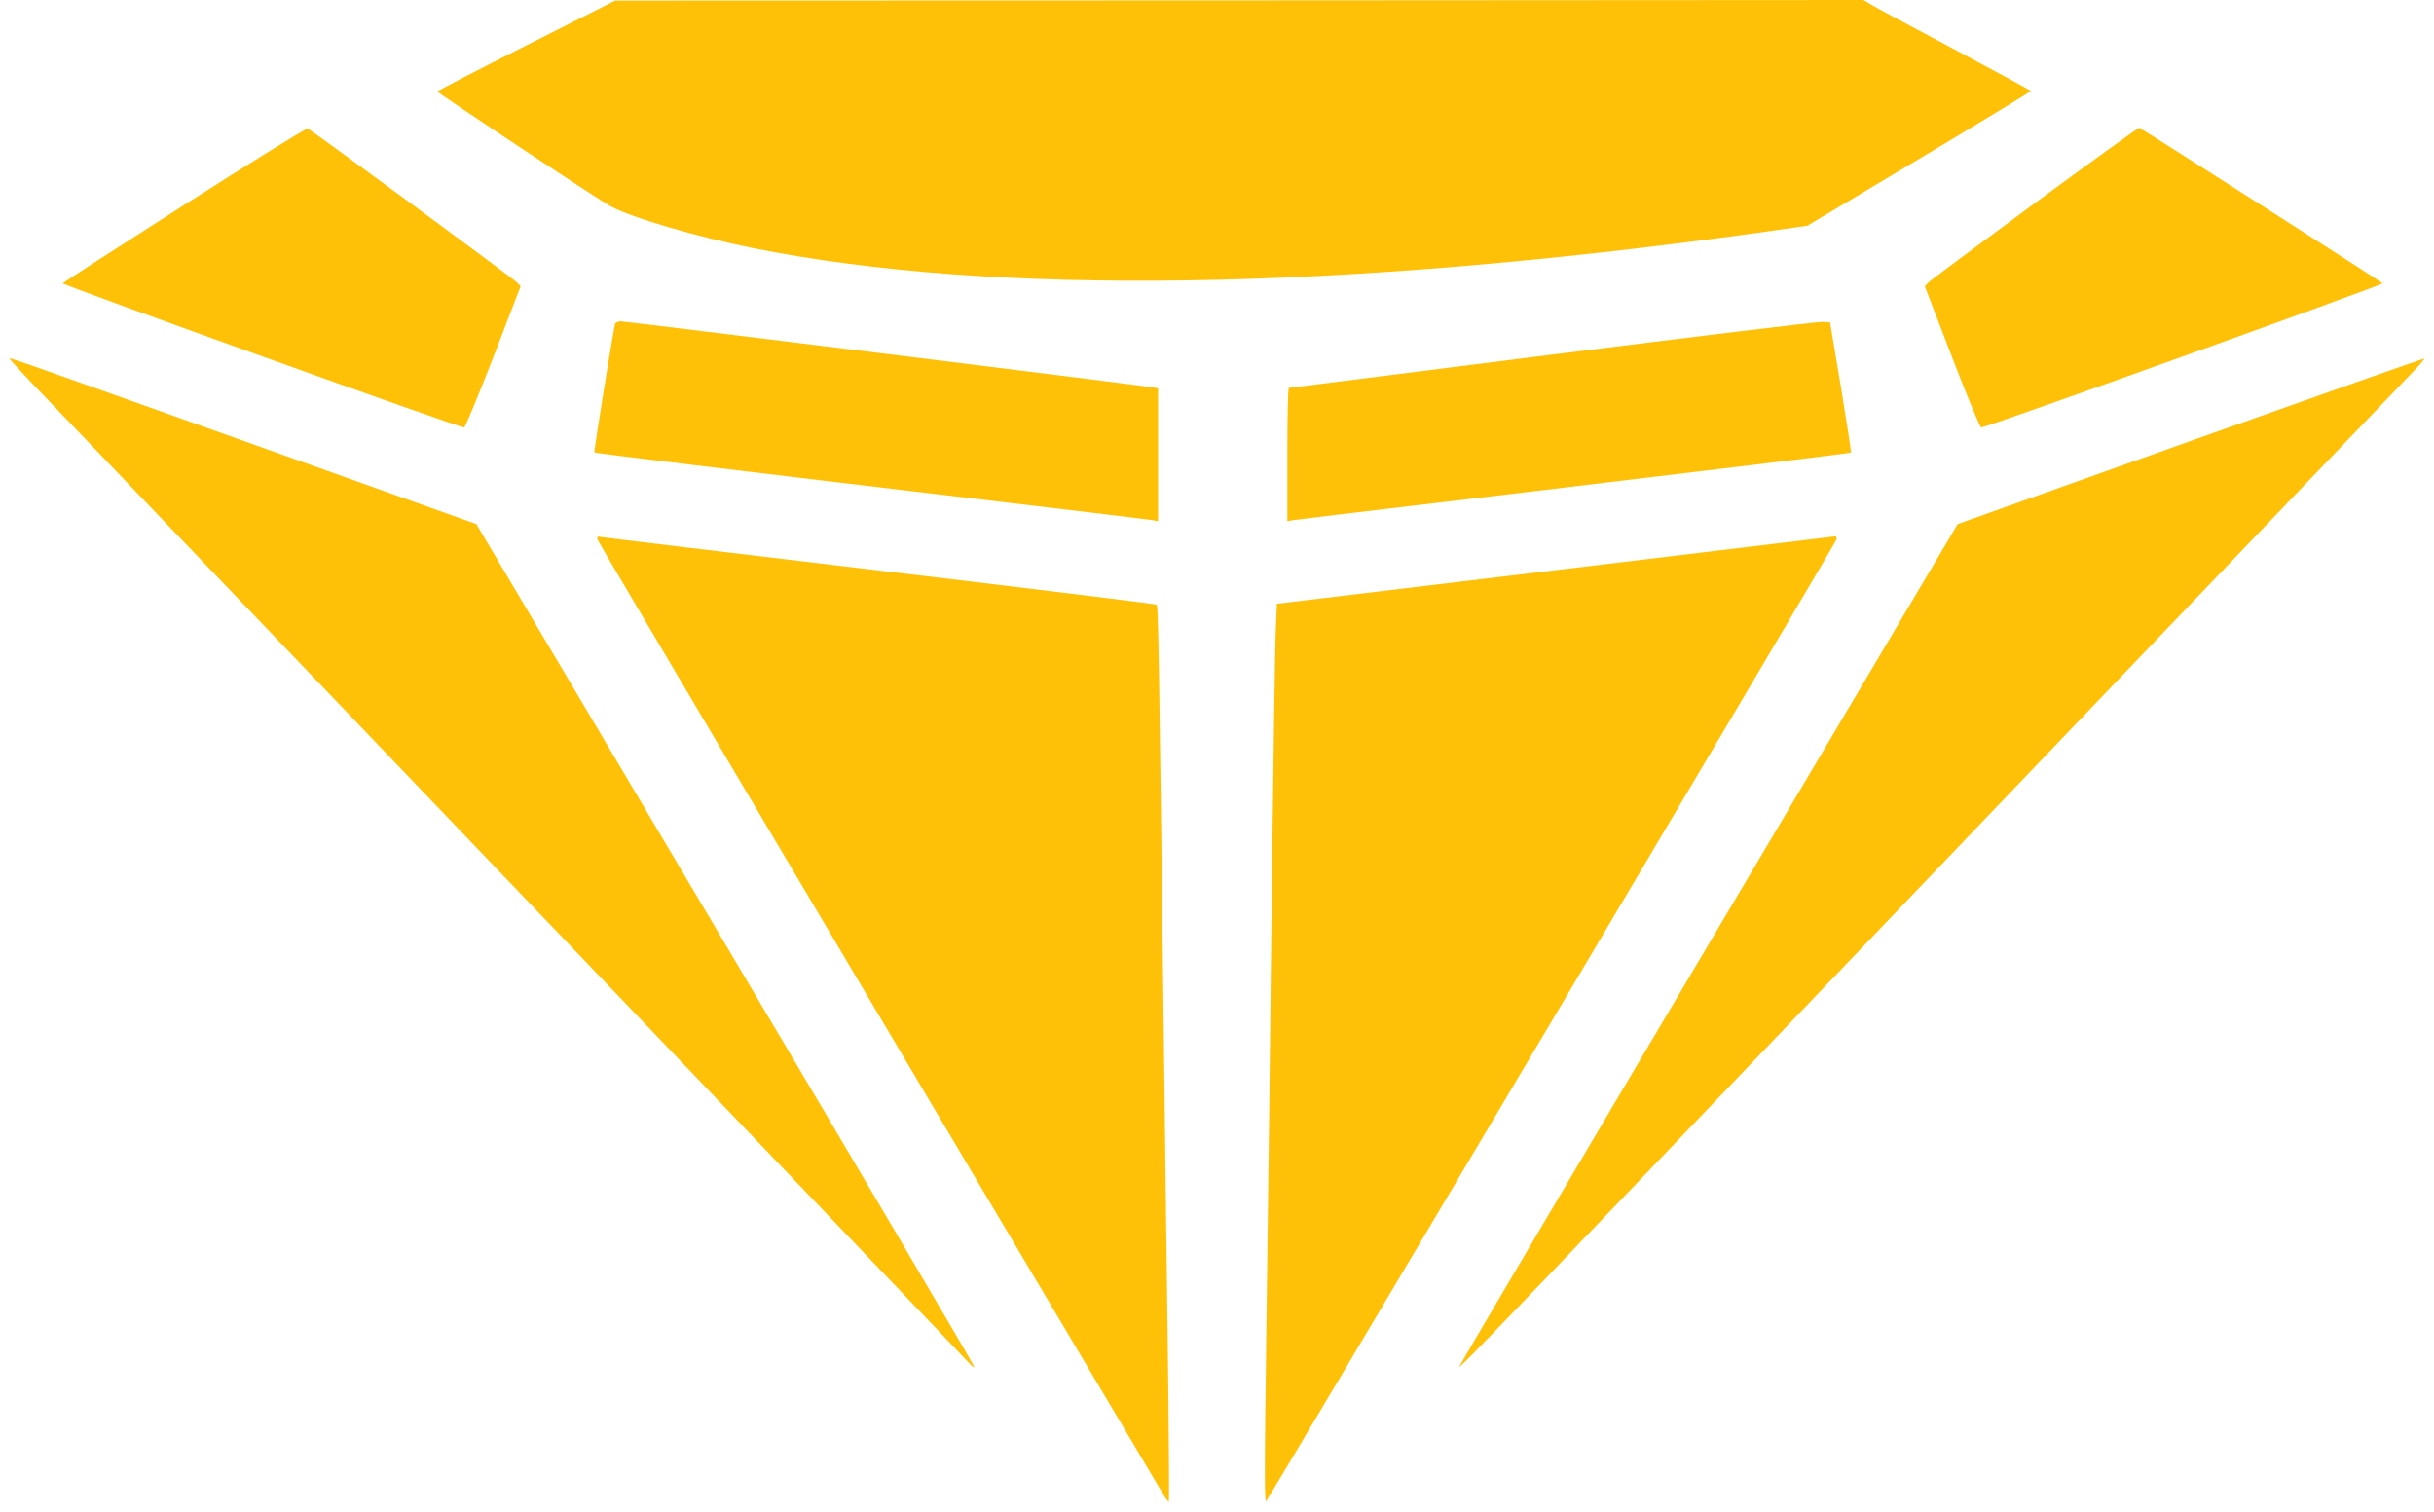 <?xml version="1.0" standalone="no"?>
<!DOCTYPE svg PUBLIC "-//W3C//DTD SVG 20010904//EN"
 "http://www.w3.org/TR/2001/REC-SVG-20010904/DTD/svg10.dtd">
<svg version="1.0" xmlns="http://www.w3.org/2000/svg"
 width="1280pt" height="795pt" viewBox="0 0 1280 795"
 preserveAspectRatio="xMidYMid meet">
<g transform="translate(0,795) scale(0.1,-0.1)"
fill="#ffc107" stroke="none">
<path d="M2768 7711 c-258 -130 -468 -239 -468 -242 0 -8 860 -578 915 -606
117 -61 453 -159 746 -218 1264 -253 3073 -226 5284 81 l260 37 587 351 c323
193 587 354 588 357 0 3 -181 101 -402 219 -222 118 -420 224 -440 237 l-38
23 -3282 -2 -3283 -1 -467 -236z"/>
<path d="M968 6872 c-351 -224 -638 -409 -638 -412 0 -10 2097 -763 2111 -758
6 2 76 170 155 374 l142 369 -21 21 c-29 28 -1082 803 -1099 808 -7 3 -300
-179 -650 -402z"/>
<path d="M10704 6884 c-296 -218 -549 -406 -561 -418 l-21 -21 142 -369 c78
-204 148 -372 155 -374 14 -5 2111 749 2111 758 0 4 -1262 811 -1280 818 -4 1
-250 -176 -546 -394z"/>
<path d="M3235 6248 c-9 -28 -113 -673 -109 -677 4 -5 641 -82 2179 -265 396
-47 735 -88 753 -91 l32 -6 0 350 0 349 -37 6 c-86 14 -2765 346 -2788 346
-14 0 -27 -6 -30 -12z"/>
<path d="M8160 6085 c-756 -96 -1378 -174 -1382 -175 -5 0 -8 -158 -8 -350 l0
-351 33 6 c17 3 354 43 747 90 393 47 792 94 885 106 94 11 423 51 732 88 309
37 564 69 567 71 2 3 -22 158 -53 345 l-57 340 -44 2 c-25 1 -664 -77 -1420
-172z"/>
<path d="M50 6064 c0 -4 93 -104 208 -223 1057 -1103 4831 -5048 4844 -5065 9
-11 19 -18 22 -15 3 3 -585 1001 -1307 2219 l-1312 2214 -1100 393 c-1389 496
-1355 483 -1355 477z"/>
<path d="M11520 5631 l-1225 -437 -1312 -2214 c-722 -1218 -1311 -2216 -1309
-2217 5 -5 142 137 912 942 368 385 1416 1481 2328 2435 912 954 1700 1776
1749 1827 50 51 89 94 86 97 -2 2 -555 -193 -1229 -433z"/>
<path d="M3142 5113 c4 -14 1097 -1859 2981 -5031 11 -18 22 -31 24 -28 2 2 0
375 -6 828 -6 452 -16 1194 -21 1648 -24 1936 -29 2233 -37 2240 -4 4 -658 84
-1453 179 -795 95 -1456 174 -1469 177 -19 4 -23 2 -19 -13z"/>
<path d="M8175 4951 l-1460 -176 -7 -170 c-3 -94 -11 -624 -18 -1180 -10 -920
-18 -1553 -36 -2905 -4 -311 -3 -472 4 -465 16 16 2994 5038 3000 5058 2 10
-1 17 -9 16 -8 -1 -671 -81 -1474 -178z"/>
</g>
</svg>
